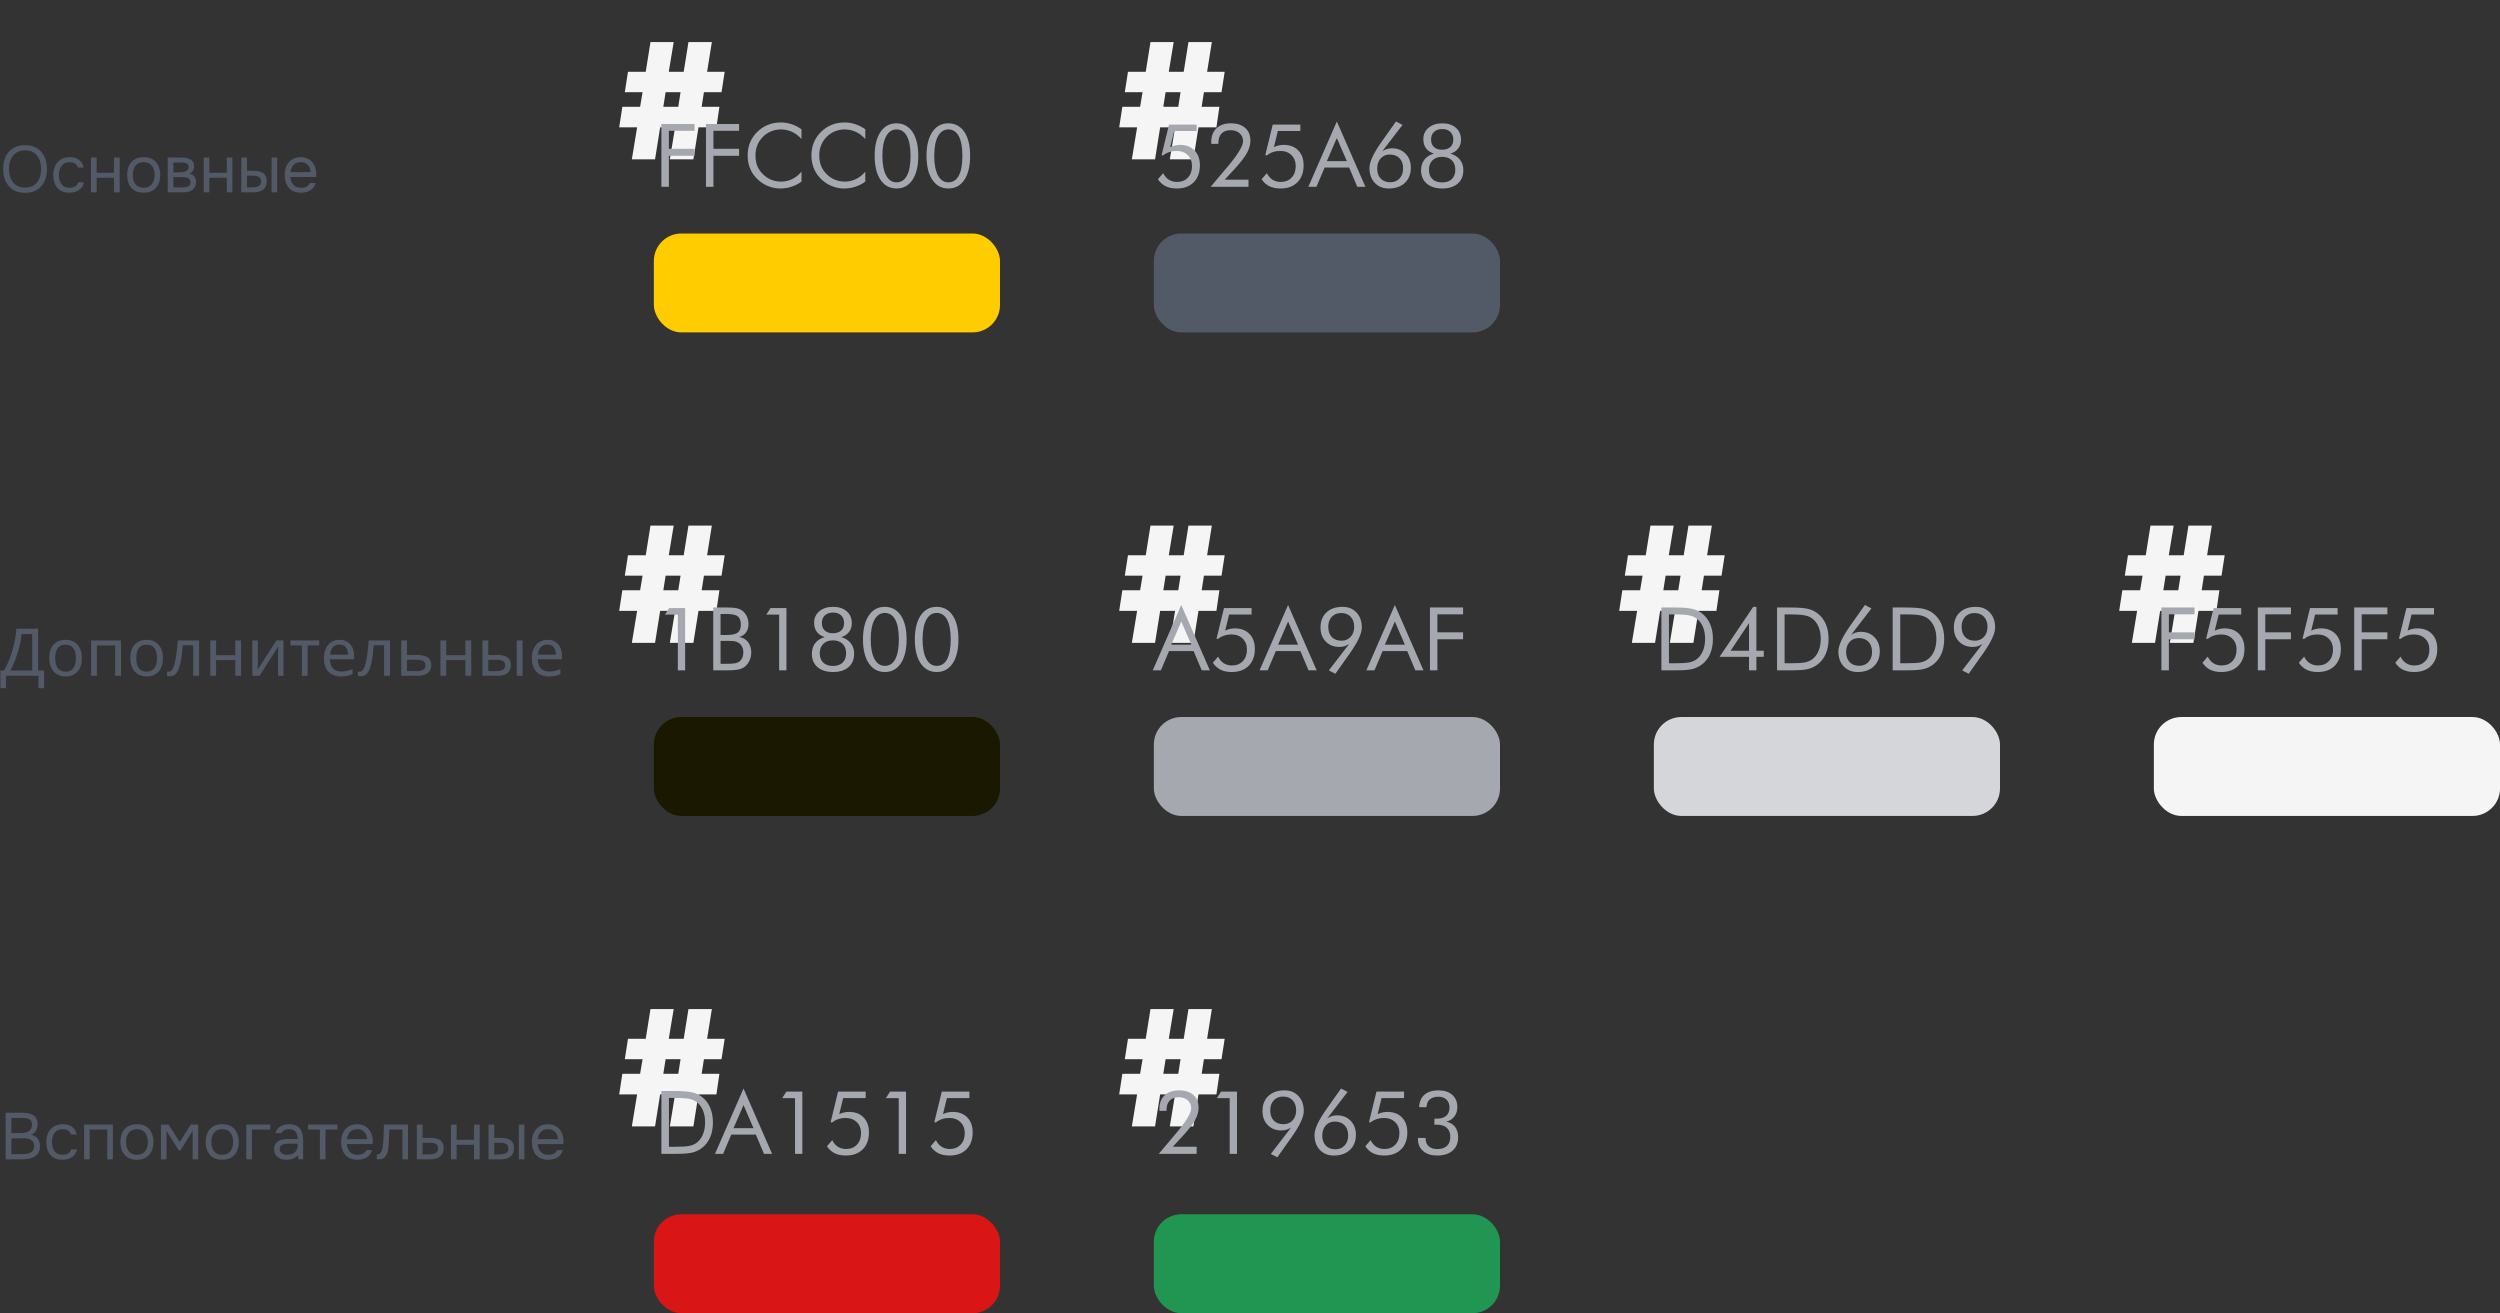 <svg width="910" height="478" viewBox="0 0 910 478" fill="none" xmlns="http://www.w3.org/2000/svg">
<rect x="0" y="0" width="910" height="478" fill="#333333" stroke="none"/>
<path d="M255.4 38.864L256.232 33.552H262.632L263.784 26.128H257.384L259.112 15.312H250.6L248.872 26.128H243.432L245.224 15.312H236.776L235.048 26.128H228.584L227.432 33.552H233.896L233 38.864H226.536L225.384 46.352H231.912L229.992 58H238.44L240.296 46.352H245.736L243.816 58H252.392L254.248 46.352H260.776L261.864 38.864H255.4ZM246.888 38.864H241.448L242.28 33.552H247.72L246.888 38.864Z" fill="#F5F5F5"/>
<path d="M240.75 68V45.125H252.812V47.609H243.469V54.172H252.812V56.703H243.469V68H240.75ZM256.969 68V45.125H269.031V47.609H259.688V54.172H269.031V56.703H259.688V68H256.969ZM291.75 50.594C290.656 49.406 289.49 48.531 288.25 47.969C287.01 47.396 285.641 47.109 284.141 47.109C282.932 47.109 281.75 47.354 280.594 47.844C279.448 48.333 278.453 49.016 277.609 49.891C276.734 50.797 276.078 51.812 275.641 52.938C275.203 54.052 274.984 55.286 274.984 56.641C274.984 57.703 275.115 58.682 275.375 59.578C275.635 60.474 276.026 61.297 276.547 62.047C277.464 63.349 278.589 64.354 279.922 65.062C281.266 65.76 282.714 66.109 284.266 66.109C285.724 66.109 287.078 65.807 288.328 65.203C289.578 64.599 290.719 63.698 291.75 62.5V66.109C290.615 66.932 289.391 67.557 288.078 67.984C286.776 68.401 285.427 68.609 284.031 68.609C282.823 68.609 281.646 68.427 280.5 68.062C279.354 67.708 278.281 67.188 277.281 66.5C275.615 65.344 274.339 63.922 273.453 62.234C272.578 60.547 272.141 58.693 272.141 56.672C272.141 54.911 272.432 53.312 273.016 51.875C273.609 50.427 274.51 49.115 275.719 47.938C276.885 46.812 278.177 45.974 279.594 45.422C281.01 44.859 282.557 44.578 284.234 44.578C285.557 44.578 286.839 44.781 288.078 45.188C289.318 45.583 290.542 46.203 291.75 47.047V50.594ZM314.969 50.594C313.875 49.406 312.708 48.531 311.469 47.969C310.229 47.396 308.859 47.109 307.359 47.109C306.151 47.109 304.969 47.354 303.812 47.844C302.667 48.333 301.672 49.016 300.828 49.891C299.953 50.797 299.297 51.812 298.859 52.938C298.422 54.052 298.203 55.286 298.203 56.641C298.203 57.703 298.333 58.682 298.594 59.578C298.854 60.474 299.245 61.297 299.766 62.047C300.682 63.349 301.807 64.354 303.141 65.062C304.484 65.76 305.932 66.109 307.484 66.109C308.943 66.109 310.297 65.807 311.547 65.203C312.797 64.599 313.938 63.698 314.969 62.5V66.109C313.833 66.932 312.609 67.557 311.297 67.984C309.995 68.401 308.646 68.609 307.25 68.609C306.042 68.609 304.865 68.427 303.719 68.062C302.573 67.708 301.5 67.188 300.5 66.5C298.833 65.344 297.557 63.922 296.672 62.234C295.797 60.547 295.359 58.693 295.359 56.672C295.359 54.911 295.651 53.312 296.234 51.875C296.828 50.427 297.729 49.115 298.938 47.938C300.104 46.812 301.396 45.974 302.812 45.422C304.229 44.859 305.776 44.578 307.453 44.578C308.776 44.578 310.057 44.781 311.297 45.188C312.536 45.583 313.76 46.203 314.969 47.047V50.594ZM326.344 68.609C323.875 68.609 321.927 67.557 320.5 65.453C319.083 63.339 318.375 60.432 318.375 56.734C318.375 53.057 319.078 50.167 320.484 48.062C321.901 45.948 323.833 44.891 326.281 44.891C328.781 44.891 330.734 45.932 332.141 48.016C333.547 50.099 334.25 53.005 334.25 56.734C334.25 60.453 333.547 63.365 332.141 65.469C330.745 67.562 328.812 68.609 326.344 68.609ZM326.312 66.375C327.99 66.375 329.26 65.562 330.125 63.938C331 62.302 331.438 59.911 331.438 56.766C331.438 53.609 331 51.214 330.125 49.578C329.26 47.932 327.99 47.109 326.312 47.109C324.698 47.109 323.438 47.953 322.531 49.641C321.635 51.318 321.188 53.672 321.188 56.703C321.188 59.755 321.635 62.13 322.531 63.828C323.438 65.526 324.698 66.375 326.312 66.375ZM345.219 68.609C342.75 68.609 340.802 67.557 339.375 65.453C337.958 63.339 337.25 60.432 337.25 56.734C337.25 53.057 337.953 50.167 339.359 48.062C340.776 45.948 342.708 44.891 345.156 44.891C347.656 44.891 349.609 45.932 351.016 48.016C352.422 50.099 353.125 53.005 353.125 56.734C353.125 60.453 352.422 63.365 351.016 65.469C349.62 67.562 347.688 68.609 345.219 68.609ZM345.188 66.375C346.865 66.375 348.135 65.562 349 63.938C349.875 62.302 350.312 59.911 350.312 56.766C350.312 53.609 349.875 51.214 349 49.578C348.135 47.932 346.865 47.109 345.188 47.109C343.573 47.109 342.312 47.953 341.406 49.641C340.51 51.318 340.062 53.672 340.062 56.703C340.062 59.755 340.51 62.13 341.406 63.828C342.312 65.526 343.573 66.375 345.188 66.375Z" fill="#A5A9AF"/>
<rect x="238" y="85" width="126" height="36" rx="10" fill="#FFCC00"/>
<path d="M437.4 38.864L438.232 33.552H444.632L445.784 26.128H439.384L441.112 15.312H432.6L430.872 26.128H425.432L427.224 15.312H418.776L417.048 26.128H410.584L409.432 33.552H415.896L415 38.864H408.536L407.384 46.352H413.912L411.992 58H420.44L422.296 46.352H427.736L425.816 58H434.392L436.248 46.352H442.776L443.864 38.864H437.4ZM428.888 38.864H423.448L424.28 33.552H429.72L428.888 38.864Z" fill="#F5F5F5"/>
<path d="M423.328 56.578L422.812 56.484L425.531 45.344H435.578V47.688H427.391L425.953 53.562C426.474 53.292 427.031 53.089 427.625 52.953C428.219 52.807 428.844 52.734 429.5 52.734C431.74 52.734 433.51 53.406 434.812 54.75C436.115 56.083 436.766 57.896 436.766 60.188C436.766 62.792 436.01 64.849 434.5 66.359C433 67.859 430.953 68.609 428.359 68.609C426.786 68.609 425.438 68.338 424.312 67.797C423.198 67.245 422.25 66.396 421.469 65.25L423.391 63.016C423.901 64.057 424.583 64.854 425.438 65.406C426.302 65.958 427.297 66.234 428.422 66.234C430.068 66.234 431.391 65.708 432.391 64.656C433.391 63.604 433.891 62.203 433.891 60.453C433.891 58.786 433.37 57.453 432.328 56.453C431.297 55.443 429.917 54.938 428.188 54.938C427.281 54.938 426.417 55.078 425.594 55.359C424.781 55.63 424.026 56.036 423.328 56.578ZM454.453 65.406V68H440.672L445.5 62.266C445.823 61.891 446.286 61.344 446.891 60.625C450.609 56.219 452.469 53.141 452.469 51.391C452.469 50.214 452.052 49.255 451.219 48.516C450.396 47.766 449.312 47.391 447.969 47.391C446.521 47.391 445.411 47.797 444.641 48.609C443.87 49.411 443.484 50.573 443.484 52.094V52.359H440.922C440.922 52.286 440.917 52.182 440.906 52.047C440.896 51.911 440.891 51.812 440.891 51.75C440.891 49.583 441.521 47.901 442.781 46.703C444.042 45.495 445.802 44.891 448.062 44.891C450.281 44.891 452.016 45.453 453.266 46.578C454.526 47.693 455.156 49.245 455.156 51.234C455.156 52.672 454.729 54.161 453.875 55.703C453.031 57.234 451.531 59.177 449.375 61.531L445.781 65.406H454.453ZM461.078 56.578L460.562 56.484L463.281 45.344H473.328V47.688H465.141L463.703 53.562C464.224 53.292 464.781 53.089 465.375 52.953C465.969 52.807 466.594 52.734 467.25 52.734C469.49 52.734 471.26 53.406 472.562 54.75C473.865 56.083 474.516 57.896 474.516 60.188C474.516 62.792 473.76 64.849 472.25 66.359C470.75 67.859 468.703 68.609 466.109 68.609C464.536 68.609 463.188 68.338 462.062 67.797C460.948 67.245 460 66.396 459.219 65.25L461.141 63.016C461.651 64.057 462.333 64.854 463.188 65.406C464.052 65.958 465.047 66.234 466.172 66.234C467.818 66.234 469.141 65.708 470.141 64.656C471.141 63.604 471.641 62.203 471.641 60.453C471.641 58.786 471.12 57.453 470.078 56.453C469.047 55.443 467.667 54.938 465.938 54.938C465.031 54.938 464.167 55.078 463.344 55.359C462.531 55.63 461.776 56.036 461.078 56.578ZM486.609 50.234L482.969 58.656H490.25L486.609 50.234ZM486.609 44.219L497.016 68H494.062L491.094 60.984H482.156L479.188 68H476.234L486.609 44.219ZM501.297 61.344C501.297 62.885 501.724 64.104 502.578 65C503.432 65.896 504.583 66.344 506.031 66.344C507.448 66.344 508.583 65.885 509.438 64.969C510.302 64.042 510.734 62.823 510.734 61.312C510.734 59.75 510.302 58.516 509.438 57.609C508.573 56.703 507.385 56.25 505.875 56.25C504.51 56.25 503.406 56.724 502.562 57.672C501.719 58.609 501.297 59.833 501.297 61.344ZM503.125 55.078C503.688 54.703 504.255 54.427 504.828 54.25C505.401 54.073 506.005 53.984 506.641 53.984C508.693 53.984 510.354 54.641 511.625 55.953C512.906 57.255 513.547 58.958 513.547 61.062C513.547 63.365 512.823 65.198 511.375 66.562C509.927 67.927 507.964 68.609 505.484 68.609C503.391 68.609 501.698 67.922 500.406 66.547C499.125 65.172 498.484 63.365 498.484 61.125C498.484 58.969 499.917 55.859 502.781 51.797L502.922 51.594L508.141 44.219L510.516 45.469L503.125 55.078ZM524.969 46.969C523.719 46.969 522.729 47.312 522 48C521.271 48.677 520.906 49.604 520.906 50.781C520.906 51.948 521.26 52.859 521.969 53.516C522.677 54.172 523.656 54.5 524.906 54.5C526.198 54.5 527.203 54.177 527.922 53.531C528.641 52.875 529 51.958 529 50.781C529 49.604 528.641 48.677 527.922 48C527.203 47.312 526.219 46.969 524.969 46.969ZM524.938 66.406C526.448 66.406 527.625 66 528.469 65.188C529.312 64.375 529.734 63.245 529.734 61.797C529.734 60.328 529.307 59.177 528.453 58.344C527.609 57.51 526.438 57.094 524.938 57.094C523.448 57.094 522.276 57.516 521.422 58.359C520.568 59.193 520.141 60.339 520.141 61.797C520.141 63.245 520.562 64.375 521.406 65.188C522.25 66 523.427 66.406 524.938 66.406ZM521.969 55.906C520.677 55.5 519.708 54.859 519.062 53.984C518.417 53.099 518.094 51.979 518.094 50.625C518.094 48.948 518.729 47.573 520 46.5C521.271 45.427 522.927 44.891 524.969 44.891C527.062 44.891 528.724 45.432 529.953 46.516C531.193 47.599 531.812 49.042 531.812 50.844C531.812 52.083 531.474 53.146 530.797 54.031C530.13 54.917 529.182 55.542 527.953 55.906C529.443 56.333 530.599 57.073 531.422 58.125C532.245 59.177 532.656 60.443 532.656 61.922C532.656 64.005 531.974 65.641 530.609 66.828C529.255 68.016 527.375 68.609 524.969 68.609C522.594 68.609 520.714 68.016 519.328 66.828C517.953 65.63 517.266 64.016 517.266 61.984C517.266 60.464 517.672 59.172 518.484 58.109C519.307 57.047 520.469 56.312 521.969 55.906Z" fill="#A5A9AF"/>
<rect x="420" y="85" width="126" height="36" rx="10" fill="#525A68"/>
<path d="M9.144 70.192C7.384 70.192 5.912 69.816 4.728 69.064C3.544 68.312 2.648 67.28 2.04 65.968C1.448 64.656 1.152 63.176 1.152 61.528C1.152 59.864 1.448 58.376 2.04 57.064C2.648 55.752 3.544 54.72 4.728 53.968C5.912 53.216 7.384 52.84 9.144 52.84C10.904 52.84 12.368 53.216 13.536 53.968C14.72 54.72 15.608 55.752 16.2 57.064C16.808 58.376 17.112 59.864 17.112 61.528C17.112 63.176 16.808 64.656 16.2 65.968C15.608 67.28 14.72 68.312 13.536 69.064C12.368 69.816 10.904 70.192 9.144 70.192ZM9.144 68.296C10.488 68.296 11.592 67.992 12.456 67.384C13.32 66.76 13.952 65.936 14.352 64.912C14.768 63.888 14.976 62.76 14.976 61.528C14.976 60.6 14.856 59.728 14.616 58.912C14.392 58.08 14.04 57.352 13.56 56.728C13.08 56.104 12.472 55.616 11.736 55.264C11 54.912 10.136 54.736 9.144 54.736C7.816 54.736 6.712 55.048 5.832 55.672C4.968 56.296 4.32 57.12 3.888 58.144C3.472 59.168 3.264 60.296 3.264 61.528C3.264 62.744 3.472 63.864 3.888 64.888C4.304 65.912 4.944 66.736 5.808 67.36C6.688 67.984 7.8 68.296 9.144 68.296ZM25.266 70.144C23.938 70.144 22.834 69.872 21.954 69.328C21.09 68.768 20.442 68 20.01 67.024C19.594 66.048 19.386 64.944 19.386 63.712C19.386 62.512 19.602 61.424 20.034 60.448C20.482 59.456 21.154 58.672 22.05 58.096C22.962 57.504 24.114 57.208 25.506 57.208C26.37 57.208 27.138 57.352 27.81 57.64C28.498 57.928 29.066 58.352 29.514 58.912C29.962 59.456 30.274 60.144 30.45 60.976H28.362C28.122 60.272 27.738 59.776 27.21 59.488C26.698 59.184 26.09 59.032 25.386 59.032C24.426 59.032 23.658 59.256 23.082 59.704C22.506 60.152 22.082 60.736 21.81 61.456C21.554 62.16 21.426 62.912 21.426 63.712C21.426 64.544 21.562 65.312 21.834 66.016C22.106 66.72 22.53 67.288 23.106 67.72C23.682 68.136 24.426 68.344 25.338 68.344C26.01 68.344 26.642 68.2 27.234 67.912C27.842 67.624 28.242 67.112 28.434 66.376H30.546C30.386 67.24 30.042 67.952 29.514 68.512C29.002 69.072 28.37 69.488 27.618 69.76C26.882 70.016 26.098 70.144 25.266 70.144ZM33.131 70V57.352H35.171V62.896H41.507V57.352H43.547V70H41.507V64.696H35.171V70H33.131ZM52.292 70.144C50.964 70.144 49.852 69.872 48.956 69.328C48.06 68.768 47.388 68 46.94 67.024C46.508 66.048 46.292 64.936 46.292 63.688C46.292 62.424 46.508 61.312 46.94 60.352C47.388 59.376 48.06 58.608 48.956 58.048C49.852 57.488 50.98 57.208 52.34 57.208C53.668 57.208 54.772 57.488 55.652 58.048C56.548 58.608 57.212 59.376 57.644 60.352C58.092 61.312 58.316 62.424 58.316 63.688C58.316 64.936 58.092 66.048 57.644 67.024C57.196 68 56.524 68.768 55.628 69.328C54.748 69.872 53.636 70.144 52.292 70.144ZM52.292 68.344C53.22 68.344 53.972 68.136 54.548 67.72C55.14 67.304 55.572 66.744 55.844 66.04C56.132 65.336 56.276 64.552 56.276 63.688C56.276 62.824 56.132 62.04 55.844 61.336C55.572 60.632 55.14 60.072 54.548 59.656C53.972 59.24 53.22 59.032 52.292 59.032C51.38 59.032 50.628 59.24 50.036 59.656C49.46 60.072 49.028 60.632 48.74 61.336C48.468 62.04 48.332 62.824 48.332 63.688C48.332 64.552 48.468 65.336 48.74 66.04C49.028 66.744 49.46 67.304 50.036 67.72C50.628 68.136 51.38 68.344 52.292 68.344ZM61.045 70V57.352H65.942C66.501 57.352 67.053 57.392 67.597 57.472C68.157 57.536 68.662 57.68 69.109 57.904C69.573 58.112 69.942 58.424 70.213 58.84C70.501 59.256 70.645 59.808 70.645 60.496C70.645 60.912 70.582 61.296 70.454 61.648C70.326 61.984 70.133 62.28 69.877 62.536C69.638 62.792 69.326 63.016 68.942 63.208C69.805 63.4 70.43 63.776 70.814 64.336C71.198 64.896 71.389 65.536 71.389 66.256C71.389 66.896 71.269 67.456 71.029 67.936C70.805 68.4 70.486 68.784 70.07 69.088C69.669 69.392 69.198 69.624 68.653 69.784C68.126 69.928 67.558 70 66.95 70H61.045ZM63.133 68.224H66.469C66.966 68.224 67.43 68.176 67.862 68.08C68.293 67.984 68.645 67.808 68.918 67.552C69.189 67.28 69.326 66.896 69.326 66.4C69.326 65.888 69.206 65.504 68.966 65.248C68.742 64.976 68.445 64.792 68.078 64.696C67.725 64.584 67.341 64.52 66.925 64.504C66.51 64.488 66.118 64.48 65.749 64.48H63.133V68.224ZM63.133 62.752H64.885C65.206 62.752 65.573 62.736 65.99 62.704C66.421 62.672 66.838 62.6 67.237 62.488C67.653 62.36 67.99 62.168 68.246 61.912C68.517 61.656 68.653 61.304 68.653 60.856C68.653 60.264 68.486 59.856 68.15 59.632C67.829 59.392 67.445 59.256 66.998 59.224C66.549 59.176 66.133 59.152 65.749 59.152H63.133V62.752ZM74.171 70V57.352H76.21V62.896H82.546V57.352H84.587V70H82.546V64.696H76.21V70H74.171ZM87.811 70V57.352H89.899V62.176H92.179C92.931 62.176 93.611 62.24 94.219 62.368C94.827 62.496 95.347 62.704 95.779 62.992C96.211 63.28 96.539 63.672 96.763 64.168C96.987 64.648 97.099 65.256 97.099 65.992C97.099 66.696 96.979 67.304 96.739 67.816C96.499 68.328 96.155 68.744 95.707 69.064C95.275 69.384 94.755 69.624 94.147 69.784C93.555 69.928 92.907 70 92.203 70H87.811ZM89.899 68.224H90.571C91.131 68.224 91.675 68.216 92.203 68.2C92.731 68.168 93.203 68.088 93.619 67.96C94.051 67.832 94.395 67.624 94.651 67.336C94.907 67.032 95.035 66.608 95.035 66.064C95.035 65.552 94.931 65.16 94.723 64.888C94.531 64.6 94.275 64.392 93.955 64.264C93.635 64.12 93.283 64.032 92.899 64C92.531 63.968 92.163 63.952 91.795 63.952H89.899V68.224ZM98.851 70V57.352H100.891V70H98.851ZM109.572 70.144C108.228 70.144 107.116 69.872 106.236 69.328C105.356 68.768 104.7 68 104.268 67.024C103.836 66.048 103.62 64.936 103.62 63.688C103.62 62.424 103.844 61.312 104.292 60.352C104.756 59.376 105.428 58.608 106.308 58.048C107.188 57.488 108.268 57.208 109.548 57.208C110.492 57.208 111.316 57.392 112.02 57.76C112.74 58.112 113.332 58.592 113.796 59.2C114.276 59.808 114.62 60.488 114.828 61.24C115.052 61.992 115.148 62.768 115.116 63.568C115.1 63.712 115.092 63.856 115.092 64C115.092 64.144 115.084 64.288 115.068 64.432H105.684C105.748 65.168 105.932 65.832 106.236 66.424C106.54 67.016 106.972 67.488 107.532 67.84C108.092 68.176 108.788 68.344 109.62 68.344C110.036 68.344 110.452 68.296 110.868 68.2C111.3 68.088 111.684 67.904 112.02 67.648C112.372 67.392 112.62 67.048 112.764 66.616H114.852C114.66 67.432 114.3 68.104 113.772 68.632C113.244 69.144 112.612 69.528 111.876 69.784C111.14 70.024 110.372 70.144 109.572 70.144ZM105.732 62.656H113.052C113.036 61.936 112.876 61.304 112.572 60.76C112.268 60.216 111.852 59.792 111.324 59.488C110.812 59.184 110.196 59.032 109.476 59.032C108.692 59.032 108.028 59.2 107.484 59.536C106.956 59.872 106.548 60.312 106.26 60.856C105.972 61.4 105.796 62 105.732 62.656Z" fill="#525A68"/>
<path d="M437.4 214.864L438.232 209.552H444.632L445.784 202.128H439.384L441.112 191.312H432.6L430.872 202.128H425.432L427.224 191.312H418.776L417.048 202.128H410.584L409.432 209.552H415.896L415 214.864H408.536L407.384 222.352H413.912L411.992 234H420.44L422.296 222.352H427.736L425.816 234H434.392L436.248 222.352H442.776L443.864 214.864H437.4ZM428.888 214.864H423.448L424.28 209.552H429.72L428.888 214.864Z" fill="#F5F5F5"/>
<path d="M255.4 214.864L256.232 209.552H262.632L263.784 202.128H257.384L259.112 191.312H250.6L248.872 202.128H243.432L245.224 191.312H236.776L235.048 202.128H228.584L227.432 209.552H233.896L233 214.864H226.536L225.384 222.352H231.912L229.992 234H238.44L240.296 222.352H245.736L243.816 234H252.392L254.248 222.352H260.776L261.864 214.864H255.4ZM246.888 214.864H241.448L242.28 209.552H247.72L246.888 214.864Z" fill="#F5F5F5"/>
<path d="M246.734 244V223.719H242.062L243.594 221.344H249.391V244H246.734ZM259.625 244V221.125H264.391C266.068 221.125 267.302 221.214 268.094 221.391C268.896 221.557 269.583 221.849 270.156 222.266C270.885 222.807 271.448 223.505 271.844 224.359C272.25 225.203 272.453 226.13 272.453 227.141C272.453 228.349 272.161 229.359 271.578 230.172C271.005 230.984 270.167 231.552 269.062 231.875C270.417 232.083 271.484 232.693 272.266 233.703C273.057 234.703 273.453 235.969 273.453 237.5C273.453 238.417 273.286 239.292 272.953 240.125C272.62 240.958 272.156 241.672 271.562 242.266C270.917 242.901 270.12 243.349 269.172 243.609C268.224 243.87 266.63 244 264.391 244H259.625ZM262.281 233.281V241.625H264.391C265.839 241.625 266.88 241.568 267.516 241.453C268.161 241.339 268.677 241.141 269.062 240.859C269.531 240.526 269.901 240.062 270.172 239.469C270.443 238.875 270.578 238.219 270.578 237.5C270.578 236.667 270.417 235.943 270.094 235.328C269.771 234.714 269.302 234.234 268.688 233.891C268.323 233.672 267.901 233.516 267.422 233.422C266.943 233.328 266.198 233.281 265.188 233.281H264.391H262.281ZM262.281 223.484V231.141H264.391C266.328 231.141 267.693 230.859 268.484 230.297C269.276 229.734 269.672 228.786 269.672 227.453C269.672 225.984 269.302 224.958 268.562 224.375C267.833 223.781 266.443 223.484 264.391 223.484H262.281ZM283.609 244V223.719H278.938L280.469 221.344H286.266V244H283.609ZM303.219 222.969C301.969 222.969 300.979 223.312 300.25 224C299.521 224.677 299.156 225.604 299.156 226.781C299.156 227.948 299.51 228.859 300.219 229.516C300.927 230.172 301.906 230.5 303.156 230.5C304.448 230.5 305.453 230.177 306.172 229.531C306.891 228.875 307.25 227.958 307.25 226.781C307.25 225.604 306.891 224.677 306.172 224C305.453 223.312 304.469 222.969 303.219 222.969ZM303.188 242.406C304.698 242.406 305.875 242 306.719 241.188C307.562 240.375 307.984 239.245 307.984 237.797C307.984 236.328 307.557 235.177 306.703 234.344C305.859 233.51 304.688 233.094 303.188 233.094C301.698 233.094 300.526 233.516 299.672 234.359C298.818 235.193 298.391 236.339 298.391 237.797C298.391 239.245 298.812 240.375 299.656 241.188C300.5 242 301.677 242.406 303.188 242.406ZM300.219 231.906C298.927 231.5 297.958 230.859 297.312 229.984C296.667 229.099 296.344 227.979 296.344 226.625C296.344 224.948 296.979 223.573 298.25 222.5C299.521 221.427 301.177 220.891 303.219 220.891C305.312 220.891 306.974 221.432 308.203 222.516C309.443 223.599 310.062 225.042 310.062 226.844C310.062 228.083 309.724 229.146 309.047 230.031C308.38 230.917 307.432 231.542 306.203 231.906C307.693 232.333 308.849 233.073 309.672 234.125C310.495 235.177 310.906 236.443 310.906 237.922C310.906 240.005 310.224 241.641 308.859 242.828C307.505 244.016 305.625 244.609 303.219 244.609C300.844 244.609 298.964 244.016 297.578 242.828C296.203 241.63 295.516 240.016 295.516 237.984C295.516 236.464 295.922 235.172 296.734 234.109C297.557 233.047 298.719 232.312 300.219 231.906ZM322.094 244.609C319.625 244.609 317.677 243.557 316.25 241.453C314.833 239.339 314.125 236.432 314.125 232.734C314.125 229.057 314.828 226.167 316.234 224.062C317.651 221.948 319.583 220.891 322.031 220.891C324.531 220.891 326.484 221.932 327.891 224.016C329.297 226.099 330 229.005 330 232.734C330 236.453 329.297 239.365 327.891 241.469C326.495 243.562 324.562 244.609 322.094 244.609ZM322.062 242.375C323.74 242.375 325.01 241.562 325.875 239.938C326.75 238.302 327.188 235.911 327.188 232.766C327.188 229.609 326.75 227.214 325.875 225.578C325.01 223.932 323.74 223.109 322.062 223.109C320.448 223.109 319.188 223.953 318.281 225.641C317.385 227.318 316.938 229.672 316.938 232.703C316.938 235.755 317.385 238.13 318.281 239.828C319.188 241.526 320.448 242.375 322.062 242.375ZM340.969 244.609C338.5 244.609 336.552 243.557 335.125 241.453C333.708 239.339 333 236.432 333 232.734C333 229.057 333.703 226.167 335.109 224.062C336.526 221.948 338.458 220.891 340.906 220.891C343.406 220.891 345.359 221.932 346.766 224.016C348.172 226.099 348.875 229.005 348.875 232.734C348.875 236.453 348.172 239.365 346.766 241.469C345.37 243.562 343.438 244.609 340.969 244.609ZM340.938 242.375C342.615 242.375 343.885 241.562 344.75 239.938C345.625 238.302 346.062 235.911 346.062 232.766C346.062 229.609 345.625 227.214 344.75 225.578C343.885 223.932 342.615 223.109 340.938 223.109C339.323 223.109 338.062 223.953 337.156 225.641C336.26 227.318 335.812 229.672 335.812 232.703C335.812 235.755 336.26 238.13 337.156 239.828C338.062 241.526 339.323 242.375 340.938 242.375Z" fill="#A5A9AF"/>
<rect x="238" y="261" width="126" height="36" rx="10" fill="#1B1800"/>
<path d="M801.4 214.864L802.232 209.552H808.632L809.784 202.128H803.384L805.112 191.312H796.6L794.872 202.128H789.432L791.224 191.312H782.776L781.048 202.128H774.584L773.432 209.552H779.896L779 214.864H772.536L771.384 222.352H777.912L775.992 234H784.44L786.296 222.352H791.736L789.816 234H798.392L800.248 222.352H806.776L807.864 214.864H801.4ZM792.888 214.864H787.448L788.28 209.552H793.72L792.888 214.864Z" fill="#F5F5F5"/>
<path d="M786.75 244V221.125H798.812V223.609H789.469V230.172H798.812V232.703H789.469V244H786.75ZM803.547 232.578L803.031 232.484L805.75 221.344H815.797V223.688H807.609L806.172 229.562C806.693 229.292 807.25 229.089 807.844 228.953C808.438 228.807 809.062 228.734 809.719 228.734C811.958 228.734 813.729 229.406 815.031 230.75C816.333 232.083 816.984 233.896 816.984 236.188C816.984 238.792 816.229 240.849 814.719 242.359C813.219 243.859 811.172 244.609 808.578 244.609C807.005 244.609 805.656 244.339 804.531 243.797C803.417 243.245 802.469 242.396 801.688 241.25L803.609 239.016C804.12 240.057 804.802 240.854 805.656 241.406C806.521 241.958 807.516 242.234 808.641 242.234C810.286 242.234 811.609 241.708 812.609 240.656C813.609 239.604 814.109 238.203 814.109 236.453C814.109 234.786 813.589 233.453 812.547 232.453C811.516 231.443 810.135 230.938 808.406 230.938C807.5 230.938 806.635 231.078 805.812 231.359C805 231.63 804.245 232.036 803.547 232.578ZM821.844 244V221.125H833.906V223.609H824.562V230.172H833.906V232.703H824.562V244H821.844ZM838.641 232.578L838.125 232.484L840.844 221.344H850.891V223.688H842.703L841.266 229.562C841.786 229.292 842.344 229.089 842.938 228.953C843.531 228.807 844.156 228.734 844.812 228.734C847.052 228.734 848.823 229.406 850.125 230.75C851.427 232.083 852.078 233.896 852.078 236.188C852.078 238.792 851.323 240.849 849.812 242.359C848.312 243.859 846.266 244.609 843.672 244.609C842.099 244.609 840.75 244.339 839.625 243.797C838.51 243.245 837.562 242.396 836.781 241.25L838.703 239.016C839.214 240.057 839.896 240.854 840.75 241.406C841.615 241.958 842.609 242.234 843.734 242.234C845.38 242.234 846.703 241.708 847.703 240.656C848.703 239.604 849.203 238.203 849.203 236.453C849.203 234.786 848.682 233.453 847.641 232.453C846.609 231.443 845.229 230.938 843.5 230.938C842.594 230.938 841.729 231.078 840.906 231.359C840.094 231.63 839.339 232.036 838.641 232.578ZM856.938 244V221.125H869V223.609H859.656V230.172H869V232.703H859.656V244H856.938ZM873.734 232.578L873.219 232.484L875.938 221.344H885.984V223.688H877.797L876.359 229.562C876.88 229.292 877.438 229.089 878.031 228.953C878.625 228.807 879.25 228.734 879.906 228.734C882.146 228.734 883.917 229.406 885.219 230.75C886.521 232.083 887.172 233.896 887.172 236.188C887.172 238.792 886.417 240.849 884.906 242.359C883.406 243.859 881.359 244.609 878.766 244.609C877.193 244.609 875.844 244.339 874.719 243.797C873.604 243.245 872.656 242.396 871.875 241.25L873.797 239.016C874.307 240.057 874.99 240.854 875.844 241.406C876.708 241.958 877.703 242.234 878.828 242.234C880.474 242.234 881.797 241.708 882.797 240.656C883.797 239.604 884.297 238.203 884.297 236.453C884.297 234.786 883.776 233.453 882.734 232.453C881.703 231.443 880.323 230.938 878.594 230.938C877.688 230.938 876.823 231.078 876 231.359C875.188 231.63 874.432 232.036 873.734 232.578Z" fill="#A5A9AF"/>
<rect x="784" y="261" width="126" height="36" rx="10" fill="#F5F5F5"/>
<rect x="420" y="261" width="126" height="36" rx="10" fill="#A5A9AF"/>
<path d="M619.4 214.864L620.232 209.552H626.632L627.784 202.128H621.384L623.112 191.312H614.6L612.872 202.128H607.432L609.224 191.312H600.776L599.048 202.128H592.584L591.432 209.552H597.896L597 214.864H590.536L589.384 222.352H595.912L593.992 234H602.44L604.296 222.352H609.736L607.816 234H616.392L618.248 222.352H624.776L625.864 214.864H619.4ZM610.888 214.864H605.448L606.28 209.552H611.72L610.888 214.864Z" fill="#F5F5F5"/>
<path d="M607.5 241.438H609.234C612.047 241.438 613.995 241.318 615.078 241.078C616.161 240.828 617.062 240.406 617.781 239.812C618.719 239.031 619.432 238.026 619.922 236.797C620.411 235.557 620.656 234.141 620.656 232.547C620.656 230.943 620.411 229.536 619.922 228.328C619.443 227.109 618.729 226.104 617.781 225.312C617.062 224.708 616.146 224.281 615.031 224.031C613.927 223.771 611.995 223.641 609.234 223.641H607.5V241.438ZM604.75 244V221.125H609.141C612.391 221.125 614.677 221.292 616 221.625C617.333 221.948 618.5 222.495 619.5 223.266C620.812 224.276 621.807 225.568 622.484 227.141C623.161 228.714 623.5 230.526 623.5 232.578C623.5 234.62 623.161 236.427 622.484 238C621.818 239.562 620.823 240.849 619.5 241.859C618.5 242.63 617.359 243.182 616.078 243.516C614.807 243.839 612.823 244 610.125 244H609.141H604.75ZM636.641 244V239.078H625.922L638.172 220.891H639.328V236.859H642.016V239.078H639.328V244H636.641ZM636.641 236.859V226.812L629.953 236.859H636.641ZM649.594 241.438H651.328C654.141 241.438 656.089 241.318 657.172 241.078C658.255 240.828 659.156 240.406 659.875 239.812C660.812 239.031 661.526 238.026 662.016 236.797C662.505 235.557 662.75 234.141 662.75 232.547C662.75 230.943 662.505 229.536 662.016 228.328C661.536 227.109 660.823 226.104 659.875 225.312C659.156 224.708 658.24 224.281 657.125 224.031C656.021 223.771 654.089 223.641 651.328 223.641H649.594V241.438ZM646.844 244V221.125H651.234C654.484 221.125 656.771 221.292 658.094 221.625C659.427 221.948 660.594 222.495 661.594 223.266C662.906 224.276 663.901 225.568 664.578 227.141C665.255 228.714 665.594 230.526 665.594 232.578C665.594 234.62 665.255 236.427 664.578 238C663.911 239.562 662.917 240.849 661.594 241.859C660.594 242.63 659.453 243.182 658.172 243.516C656.901 243.839 654.917 244 652.219 244H651.234H646.844ZM671.984 237.344C671.984 238.885 672.411 240.104 673.266 241C674.12 241.896 675.271 242.344 676.719 242.344C678.135 242.344 679.271 241.885 680.125 240.969C680.99 240.042 681.422 238.823 681.422 237.312C681.422 235.75 680.99 234.516 680.125 233.609C679.26 232.703 678.073 232.25 676.562 232.25C675.198 232.25 674.094 232.724 673.25 233.672C672.406 234.609 671.984 235.833 671.984 237.344ZM673.812 231.078C674.375 230.703 674.943 230.427 675.516 230.25C676.089 230.073 676.693 229.984 677.328 229.984C679.38 229.984 681.042 230.641 682.312 231.953C683.594 233.255 684.234 234.958 684.234 237.062C684.234 239.365 683.51 241.198 682.062 242.562C680.615 243.927 678.651 244.609 676.172 244.609C674.078 244.609 672.385 243.922 671.094 242.547C669.812 241.172 669.172 239.365 669.172 237.125C669.172 234.969 670.604 231.859 673.469 227.797L673.609 227.594L678.828 220.219L681.203 221.469L673.812 231.078ZM691.688 241.438H693.422C696.234 241.438 698.182 241.318 699.266 241.078C700.349 240.828 701.25 240.406 701.969 239.812C702.906 239.031 703.62 238.026 704.109 236.797C704.599 235.557 704.844 234.141 704.844 232.547C704.844 230.943 704.599 229.536 704.109 228.328C703.63 227.109 702.917 226.104 701.969 225.312C701.25 224.708 700.333 224.281 699.219 224.031C698.115 223.771 696.182 223.641 693.422 223.641H691.688V241.438ZM688.938 244V221.125H693.328C696.578 221.125 698.865 221.292 700.188 221.625C701.521 221.948 702.688 222.495 703.688 223.266C705 224.276 705.995 225.568 706.672 227.141C707.349 228.714 707.688 230.526 707.688 232.578C707.688 234.62 707.349 236.427 706.672 238C706.005 239.562 705.01 240.849 703.688 241.859C702.688 242.63 701.547 243.182 700.266 243.516C698.995 243.839 697.01 244 694.312 244H693.328H688.938ZM723.453 228.156C723.453 226.615 723.026 225.396 722.172 224.5C721.318 223.594 720.167 223.141 718.719 223.141C717.302 223.141 716.161 223.599 715.297 224.516C714.443 225.432 714.016 226.646 714.016 228.156C714.016 229.729 714.443 230.969 715.297 231.875C716.161 232.771 717.344 233.219 718.844 233.219C720.208 233.219 721.318 232.75 722.172 231.812C723.026 230.875 723.453 229.656 723.453 228.156ZM721.625 234.406C721.062 234.771 720.495 235.042 719.922 235.219C719.349 235.396 718.745 235.484 718.109 235.484C716.057 235.484 714.391 234.833 713.109 233.531C711.839 232.219 711.203 230.516 711.203 228.422C711.203 226.109 711.922 224.276 713.359 222.922C714.797 221.568 716.755 220.891 719.234 220.891C721.328 220.891 723.016 221.583 724.297 222.969C725.589 224.344 726.234 226.151 726.234 228.391C726.234 230.547 724.802 233.656 721.938 237.719L721.828 237.875L716.609 245.25L714.234 244.031L721.625 234.406Z" fill="#A5A9AF"/>
<rect x="602" y="261" width="126" height="36" rx="10" fill="#D4D6D9"/>
<path d="M16.055 250.512H13.992V246H2.203V250.512H0.141V244.078H1.465C2.621 242.109 3.621 239.723 4.465 236.918C5.309 234.113 5.805 231.43 5.953 228.867H13.875V244.078H16.055V250.512ZM11.73 244.078V230.812H7.852C7.703 232.758 7.227 235.027 6.422 237.621C5.625 240.215 4.73 242.367 3.738 244.078H11.73ZM29.812 239.543C29.812 241.645 29.281 243.285 28.219 244.465C27.156 245.645 25.688 246.234 23.812 246.234C22.648 246.234 21.617 245.965 20.719 245.426C19.82 244.879 19.129 244.098 18.645 243.082C18.16 242.066 17.918 240.887 17.918 239.543C17.918 237.449 18.441 235.82 19.488 234.656C20.535 233.484 22.004 232.898 23.895 232.898C25.707 232.898 27.145 233.496 28.207 234.691C29.277 235.879 29.812 237.496 29.812 239.543ZM20.098 239.543C20.098 241.16 20.414 242.391 21.047 243.234C21.688 244.07 22.629 244.488 23.871 244.488C25.098 244.488 26.031 244.07 26.672 243.234C27.312 242.391 27.633 241.16 27.633 239.543C27.633 237.926 27.309 236.711 26.66 235.898C26.02 235.078 25.078 234.668 23.836 234.668C21.344 234.668 20.098 236.293 20.098 239.543ZM35.273 246H33.164V233.133H44.039V246H41.93V234.938H35.273V246ZM59.32 239.543C59.32 241.645 58.789 243.285 57.727 244.465C56.664 245.645 55.195 246.234 53.32 246.234C52.156 246.234 51.125 245.965 50.227 245.426C49.328 244.879 48.637 244.098 48.152 243.082C47.668 242.066 47.426 240.887 47.426 239.543C47.426 237.449 47.949 235.82 48.996 234.656C50.043 233.484 51.512 232.898 53.402 232.898C55.215 232.898 56.652 233.496 57.715 234.691C58.785 235.879 59.32 237.496 59.32 239.543ZM49.605 239.543C49.605 241.16 49.922 242.391 50.555 243.234C51.195 244.07 52.137 244.488 53.379 244.488C54.605 244.488 55.539 244.07 56.18 243.234C56.82 242.391 57.141 241.16 57.141 239.543C57.141 237.926 56.816 236.711 56.168 235.898C55.527 235.078 54.586 234.668 53.344 234.668C50.852 234.668 49.605 236.293 49.605 239.543ZM72.469 246H70.324V234.891H66.539C66.32 237.703 66.023 239.914 65.648 241.523C65.281 243.125 64.797 244.301 64.195 245.051C63.602 245.793 62.84 246.164 61.91 246.164C61.402 246.164 61.031 246.109 60.797 246V244.418C60.961 244.48 61.18 244.512 61.453 244.512C62.312 244.512 62.996 243.605 63.504 241.793C64.019 239.98 64.422 237.094 64.711 233.133H72.469V246ZM78.656 233.133V238.488H85.641V233.133H87.75V246H85.641V240.27H78.656V246H76.547V233.133H78.656ZM93.844 233.133V240.984L93.75 243.258L93.703 243.914L100.594 233.133H103.184V246H101.215V238.418L101.25 236.789L101.309 235.242L94.465 246H91.852V233.133H93.844ZM116.18 234.914H111.973V246H109.887V234.914H105.738V233.133H116.18V234.914ZM124.09 246.234C122.16 246.234 120.645 245.652 119.543 244.488C118.449 243.316 117.902 241.707 117.902 239.66C117.902 237.598 118.414 235.957 119.438 234.738C120.461 233.512 121.844 232.898 123.586 232.898C125.203 232.898 126.492 233.422 127.453 234.469C128.414 235.508 128.895 236.918 128.895 238.699V239.977H120.082C120.121 241.438 120.492 242.547 121.195 243.305C121.898 244.062 122.895 244.441 124.184 244.441C124.871 244.441 125.523 244.383 126.141 244.266C126.758 244.141 127.48 243.902 128.309 243.551V245.402C127.598 245.707 126.93 245.922 126.305 246.047C125.68 246.172 124.941 246.234 124.09 246.234ZM123.562 234.621C122.555 234.621 121.758 234.945 121.172 235.594C120.586 236.242 120.238 237.145 120.129 238.301H126.68C126.664 237.098 126.387 236.184 125.848 235.559C125.309 234.934 124.547 234.621 123.562 234.621ZM141.961 246H139.816V234.891H136.031C135.812 237.703 135.516 239.914 135.141 241.523C134.773 243.125 134.289 244.301 133.688 245.051C133.094 245.793 132.332 246.164 131.402 246.164C130.895 246.164 130.523 246.109 130.289 246V244.418C130.453 244.48 130.672 244.512 130.945 244.512C131.805 244.512 132.488 243.605 132.996 241.793C133.512 239.98 133.914 237.094 134.203 233.133H141.961V246ZM148.148 238.418H151.969C155.312 238.418 156.984 239.633 156.984 242.062C156.984 243.344 156.551 244.32 155.684 244.992C154.816 245.664 153.547 246 151.875 246H146.039V233.133H148.148V238.418ZM154.875 242.18C154.875 241.492 154.633 240.984 154.148 240.656C153.664 240.328 152.855 240.164 151.723 240.164H148.148V244.301H151.781C152.773 244.301 153.535 244.121 154.066 243.762C154.605 243.402 154.875 242.875 154.875 242.18ZM162.422 233.133V238.488H169.406V233.133H171.516V246H169.406V240.27H162.422V246H160.312V233.133H162.422ZM177.727 238.418H181.066C182.738 238.418 183.973 238.723 184.77 239.332C185.566 239.941 185.965 240.852 185.965 242.062C185.965 243.367 185.543 244.352 184.699 245.016C183.855 245.672 182.613 246 180.973 246H175.617V233.133H177.727V238.418ZM183.879 242.18C183.879 241.484 183.645 240.977 183.176 240.656C182.715 240.328 181.922 240.164 180.797 240.164H177.727V244.301H180.773C182.844 244.301 183.879 243.594 183.879 242.18ZM190.207 246H188.098V233.133H190.207V246ZM199.77 246.234C197.84 246.234 196.324 245.652 195.223 244.488C194.129 243.316 193.582 241.707 193.582 239.66C193.582 237.598 194.094 235.957 195.117 234.738C196.141 233.512 197.523 232.898 199.266 232.898C200.883 232.898 202.172 233.422 203.133 234.469C204.094 235.508 204.574 236.918 204.574 238.699V239.977H195.762C195.801 241.438 196.172 242.547 196.875 243.305C197.578 244.062 198.574 244.441 199.863 244.441C200.551 244.441 201.203 244.383 201.82 244.266C202.438 244.141 203.16 243.902 203.988 243.551V245.402C203.277 245.707 202.609 245.922 201.984 246.047C201.359 246.172 200.621 246.234 199.77 246.234ZM199.242 234.621C198.234 234.621 197.438 234.945 196.852 235.594C196.266 236.242 195.918 237.145 195.809 238.301H202.359C202.344 237.098 202.066 236.184 201.527 235.559C200.988 234.934 200.227 234.621 199.242 234.621Z" fill="#525A68"/>
<path d="M429.984 226.234L426.344 234.656H433.625L429.984 226.234ZM429.984 220.219L440.391 244H437.438L434.469 236.984H425.531L422.562 244H419.609L429.984 220.219ZM443.328 232.578L442.812 232.484L445.531 221.344H455.578V223.688H447.391L445.953 229.562C446.474 229.292 447.031 229.089 447.625 228.953C448.219 228.807 448.844 228.734 449.5 228.734C451.74 228.734 453.51 229.406 454.812 230.75C456.115 232.083 456.766 233.896 456.766 236.188C456.766 238.792 456.01 240.849 454.5 242.359C453 243.859 450.953 244.609 448.359 244.609C446.786 244.609 445.438 244.339 444.312 243.797C443.198 243.245 442.25 242.396 441.469 241.25L443.391 239.016C443.901 240.057 444.583 240.854 445.438 241.406C446.302 241.958 447.297 242.234 448.422 242.234C450.068 242.234 451.391 241.708 452.391 240.656C453.391 239.604 453.891 238.203 453.891 236.453C453.891 234.786 453.37 233.453 452.328 232.453C451.297 231.443 449.917 230.938 448.188 230.938C447.281 230.938 446.417 231.078 445.594 231.359C444.781 231.63 444.026 232.036 443.328 232.578ZM468.859 226.234L465.219 234.656H472.5L468.859 226.234ZM468.859 220.219L479.266 244H476.312L473.344 236.984H464.406L461.438 244H458.484L468.859 220.219ZM492.922 228.156C492.922 226.615 492.495 225.396 491.641 224.5C490.786 223.594 489.635 223.141 488.188 223.141C486.771 223.141 485.63 223.599 484.766 224.516C483.911 225.432 483.484 226.646 483.484 228.156C483.484 229.729 483.911 230.969 484.766 231.875C485.63 232.771 486.812 233.219 488.312 233.219C489.677 233.219 490.786 232.75 491.641 231.812C492.495 230.875 492.922 229.656 492.922 228.156ZM491.094 234.406C490.531 234.771 489.964 235.042 489.391 235.219C488.818 235.396 488.214 235.484 487.578 235.484C485.526 235.484 483.859 234.833 482.578 233.531C481.307 232.219 480.672 230.516 480.672 228.422C480.672 226.109 481.391 224.276 482.828 222.922C484.266 221.568 486.224 220.891 488.703 220.891C490.797 220.891 492.484 221.583 493.766 222.969C495.057 224.344 495.703 226.151 495.703 228.391C495.703 230.547 494.271 233.656 491.406 237.719L491.297 237.875L486.078 245.25L483.703 244.031L491.094 234.406ZM507.734 226.234L504.094 234.656H511.375L507.734 226.234ZM507.734 220.219L518.141 244H515.188L512.219 236.984H503.281L500.312 244H497.359L507.734 220.219ZM520.5 244V221.125H532.562V223.609H523.219V230.172H532.562V232.703H523.219V244H520.5Z" fill="#A5A9AF"/>
<path d="M255.4 390.864L256.232 385.552H262.632L263.784 378.128H257.384L259.112 367.312H250.6L248.872 378.128H243.432L245.224 367.312H236.776L235.048 378.128H228.584L227.432 385.552H233.896L233 390.864H226.536L225.384 398.352H231.912L229.992 410H238.44L240.296 398.352H245.736L243.816 410H252.392L254.248 398.352H260.776L261.864 390.864H255.4ZM246.888 390.864H241.448L242.28 385.552H247.72L246.888 390.864Z" fill="#F5F5F5"/>
<path d="M243.5 417.438H245.234C248.047 417.438 249.995 417.318 251.078 417.078C252.161 416.828 253.062 416.406 253.781 415.812C254.719 415.031 255.432 414.026 255.922 412.797C256.411 411.557 256.656 410.141 256.656 408.547C256.656 406.943 256.411 405.536 255.922 404.328C255.443 403.109 254.729 402.104 253.781 401.312C253.062 400.708 252.146 400.281 251.031 400.031C249.927 399.771 247.995 399.641 245.234 399.641H243.5V417.438ZM240.75 420V397.125H245.141C248.391 397.125 250.677 397.292 252 397.625C253.333 397.948 254.5 398.495 255.5 399.266C256.812 400.276 257.807 401.568 258.484 403.141C259.161 404.714 259.5 406.526 259.5 408.578C259.5 410.62 259.161 412.427 258.484 414C257.818 415.562 256.823 416.849 255.5 417.859C254.5 418.63 253.359 419.182 252.078 419.516C250.807 419.839 248.823 420 246.125 420H245.141H240.75ZM270.641 402.234L267 410.656H274.281L270.641 402.234ZM270.641 396.219L281.047 420H278.094L275.125 412.984H266.188L263.219 420H260.266L270.641 396.219ZM289.391 420V399.719H284.719L286.25 397.344H292.047V420H289.391ZM302.859 408.578L302.344 408.484L305.062 397.344H315.109V399.688H306.922L305.484 405.562C306.005 405.292 306.562 405.089 307.156 404.953C307.75 404.807 308.375 404.734 309.031 404.734C311.271 404.734 313.042 405.406 314.344 406.75C315.646 408.083 316.297 409.896 316.297 412.188C316.297 414.792 315.542 416.849 314.031 418.359C312.531 419.859 310.484 420.609 307.891 420.609C306.318 420.609 304.969 420.339 303.844 419.797C302.729 419.245 301.781 418.396 301 417.25L302.922 415.016C303.432 416.057 304.115 416.854 304.969 417.406C305.833 417.958 306.828 418.234 307.953 418.234C309.599 418.234 310.922 417.708 311.922 416.656C312.922 415.604 313.422 414.203 313.422 412.453C313.422 410.786 312.901 409.453 311.859 408.453C310.828 407.443 309.448 406.938 307.719 406.938C306.812 406.938 305.948 407.078 305.125 407.359C304.312 407.63 303.557 408.036 302.859 408.578ZM327.141 420V399.719H322.469L324 397.344H329.797V420H327.141ZM340.609 408.578L340.094 408.484L342.812 397.344H352.859V399.688H344.672L343.234 405.562C343.755 405.292 344.312 405.089 344.906 404.953C345.5 404.807 346.125 404.734 346.781 404.734C349.021 404.734 350.792 405.406 352.094 406.75C353.396 408.083 354.047 409.896 354.047 412.188C354.047 414.792 353.292 416.849 351.781 418.359C350.281 419.859 348.234 420.609 345.641 420.609C344.068 420.609 342.719 420.339 341.594 419.797C340.479 419.245 339.531 418.396 338.75 417.25L340.672 415.016C341.182 416.057 341.865 416.854 342.719 417.406C343.583 417.958 344.578 418.234 345.703 418.234C347.349 418.234 348.672 417.708 349.672 416.656C350.672 415.604 351.172 414.203 351.172 412.453C351.172 410.786 350.651 409.453 349.609 408.453C348.578 407.443 347.198 406.938 345.469 406.938C344.562 406.938 343.698 407.078 342.875 407.359C342.062 407.63 341.307 408.036 340.609 408.578Z" fill="#A5A9AF"/>
<rect x="238" y="442" width="126" height="36" rx="10" fill="#DA1515"/>
<path d="M437.4 390.864L438.232 385.552H444.632L445.784 378.128H439.384L441.112 367.312H432.6L430.872 378.128H425.432L427.224 367.312H418.776L417.048 378.128H410.584L409.432 385.552H415.896L415 390.864H408.536L407.384 398.352H413.912L411.992 410H420.44L422.296 398.352H427.736L425.816 410H434.392L436.248 398.352H442.776L443.864 390.864H437.4ZM428.888 390.864H423.448L424.28 385.552H429.72L428.888 390.864Z" fill="#F5F5F5"/>
<path d="M435.578 417.406V420H421.797L426.625 414.266C426.948 413.891 427.411 413.344 428.016 412.625C431.734 408.219 433.594 405.141 433.594 403.391C433.594 402.214 433.177 401.255 432.344 400.516C431.521 399.766 430.438 399.391 429.094 399.391C427.646 399.391 426.536 399.797 425.766 400.609C424.995 401.411 424.609 402.573 424.609 404.094V404.359H422.047C422.047 404.286 422.042 404.182 422.031 404.047C422.021 403.911 422.016 403.812 422.016 403.75C422.016 401.583 422.646 399.901 423.906 398.703C425.167 397.495 426.927 396.891 429.188 396.891C431.406 396.891 433.141 397.453 434.391 398.578C435.651 399.693 436.281 401.245 436.281 403.234C436.281 404.672 435.854 406.161 435 407.703C434.156 409.234 432.656 411.177 430.5 413.531L426.906 417.406H435.578ZM447.609 420V399.719H442.938L444.469 397.344H450.266V420H447.609ZM471.797 404.156C471.797 402.615 471.37 401.396 470.516 400.5C469.661 399.594 468.51 399.141 467.062 399.141C465.646 399.141 464.505 399.599 463.641 400.516C462.786 401.432 462.359 402.646 462.359 404.156C462.359 405.729 462.786 406.969 463.641 407.875C464.505 408.771 465.688 409.219 467.188 409.219C468.552 409.219 469.661 408.75 470.516 407.812C471.37 406.875 471.797 405.656 471.797 404.156ZM469.969 410.406C469.406 410.771 468.839 411.042 468.266 411.219C467.693 411.396 467.089 411.484 466.453 411.484C464.401 411.484 462.734 410.833 461.453 409.531C460.182 408.219 459.547 406.516 459.547 404.422C459.547 402.109 460.266 400.276 461.703 398.922C463.141 397.568 465.099 396.891 467.578 396.891C469.672 396.891 471.359 397.583 472.641 398.969C473.932 400.344 474.578 402.151 474.578 404.391C474.578 406.547 473.146 409.656 470.281 413.719L470.172 413.875L464.953 421.25L462.578 420.031L469.969 410.406ZM481.297 413.344C481.297 414.885 481.724 416.104 482.578 417C483.432 417.896 484.583 418.344 486.031 418.344C487.448 418.344 488.583 417.885 489.438 416.969C490.302 416.042 490.734 414.823 490.734 413.312C490.734 411.75 490.302 410.516 489.438 409.609C488.573 408.703 487.385 408.25 485.875 408.25C484.51 408.25 483.406 408.724 482.562 409.672C481.719 410.609 481.297 411.833 481.297 413.344ZM483.125 407.078C483.688 406.703 484.255 406.427 484.828 406.25C485.401 406.073 486.005 405.984 486.641 405.984C488.693 405.984 490.354 406.641 491.625 407.953C492.906 409.255 493.547 410.958 493.547 413.062C493.547 415.365 492.823 417.198 491.375 418.562C489.927 419.927 487.964 420.609 485.484 420.609C483.391 420.609 481.698 419.922 480.406 418.547C479.125 417.172 478.484 415.365 478.484 413.125C478.484 410.969 479.917 407.859 482.781 403.797L482.922 403.594L488.141 396.219L490.516 397.469L483.125 407.078ZM498.828 408.578L498.312 408.484L501.031 397.344H511.078V399.688H502.891L501.453 405.562C501.974 405.292 502.531 405.089 503.125 404.953C503.719 404.807 504.344 404.734 505 404.734C507.24 404.734 509.01 405.406 510.312 406.75C511.615 408.083 512.266 409.896 512.266 412.188C512.266 414.792 511.51 416.849 510 418.359C508.5 419.859 506.453 420.609 503.859 420.609C502.286 420.609 500.938 420.339 499.812 419.797C498.698 419.245 497.75 418.396 496.969 417.25L498.891 415.016C499.401 416.057 500.083 416.854 500.938 417.406C501.802 417.958 502.797 418.234 503.922 418.234C505.568 418.234 506.891 417.708 507.891 416.656C508.891 415.604 509.391 414.203 509.391 412.453C509.391 410.786 508.87 409.453 507.828 408.453C506.797 407.443 505.417 406.938 503.688 406.938C502.781 406.938 501.917 407.078 501.094 407.359C500.281 407.63 499.526 408.036 498.828 408.578ZM516.141 414.203H518.922V414.469C518.922 415.635 519.302 416.562 520.062 417.25C520.823 417.927 521.859 418.266 523.172 418.266C524.682 418.266 525.849 417.885 526.672 417.125C527.495 416.354 527.906 415.266 527.906 413.859C527.906 412.38 527.484 411.266 526.641 410.516C525.807 409.755 524.568 409.375 522.922 409.375C522.714 409.375 522.552 409.38 522.438 409.391C522.333 409.391 522.229 409.396 522.125 409.406V407.172C522.208 407.172 522.328 407.177 522.484 407.188C522.651 407.198 522.776 407.203 522.859 407.203C524.432 407.203 525.62 406.859 526.422 406.172C527.224 405.484 527.625 404.464 527.625 403.109C527.625 401.911 527.26 400.964 526.531 400.266C525.802 399.557 524.812 399.203 523.562 399.203C522.229 399.203 521.188 399.531 520.438 400.188C519.698 400.833 519.297 401.776 519.234 403.016L516.547 403C516.651 401.031 517.307 399.521 518.516 398.469C519.734 397.417 521.438 396.891 523.625 396.891C525.729 396.891 527.396 397.438 528.625 398.531C529.854 399.625 530.469 401.104 530.469 402.969C530.469 404.323 530.109 405.469 529.391 406.406C528.682 407.344 527.688 407.979 526.406 408.312C527.771 408.542 528.839 409.156 529.609 410.156C530.38 411.146 530.766 412.411 530.766 413.953C530.766 416.026 530.083 417.656 528.719 418.844C527.365 420.021 525.484 420.609 523.078 420.609C520.964 420.609 519.276 420.068 518.016 418.984C516.766 417.901 516.141 416.448 516.141 414.625V414.203Z" fill="#A5A9AF"/>
<rect x="420" y="442" width="126" height="36" rx="10" fill="#219653"/>
<path d="M2.064 422V405.032H8.016C8.864 405.032 9.632 405.104 10.32 405.248C11.008 405.376 11.6 405.6 12.096 405.92C12.608 406.24 13 406.672 13.272 407.216C13.544 407.76 13.68 408.448 13.68 409.28C13.68 410.144 13.48 410.912 13.08 411.584C12.696 412.256 12.096 412.752 11.28 413.072C12.368 413.264 13.184 413.728 13.728 414.464C14.272 415.184 14.544 416.12 14.544 417.272C14.544 418.184 14.368 418.944 14.016 419.552C13.68 420.16 13.2 420.648 12.576 421.016C11.968 421.368 11.264 421.624 10.464 421.784C9.664 421.928 8.808 422 7.896 422H2.064ZM4.152 420.104H7.824C8.32 420.104 8.832 420.08 9.36 420.032C9.904 419.968 10.408 419.848 10.872 419.672C11.336 419.48 11.712 419.184 12 418.784C12.288 418.384 12.432 417.848 12.432 417.176C12.432 416.6 12.32 416.128 12.096 415.76C11.888 415.392 11.6 415.104 11.232 414.896C10.88 414.688 10.472 414.544 10.008 414.464C9.544 414.384 9.072 414.344 8.592 414.344H4.152V420.104ZM4.152 412.472H7.416C8.008 412.472 8.56 412.424 9.072 412.328C9.584 412.216 10.032 412.04 10.416 411.8C10.8 411.56 11.096 411.248 11.304 410.864C11.528 410.48 11.64 410 11.64 409.424C11.64 408.688 11.472 408.144 11.136 407.792C10.8 407.44 10.36 407.208 9.816 407.096C9.272 406.984 8.68 406.928 8.04 406.928H4.152V412.472ZM22.735 422.144C21.407 422.144 20.303 421.872 19.423 421.328C18.559 420.768 17.911 420 17.479 419.024C17.063 418.048 16.855 416.944 16.855 415.712C16.855 414.512 17.071 413.424 17.503 412.448C17.951 411.456 18.623 410.672 19.519 410.096C20.431 409.504 21.583 409.208 22.975 409.208C23.839 409.208 24.607 409.352 25.279 409.64C25.967 409.928 26.535 410.352 26.983 410.912C27.431 411.456 27.743 412.144 27.919 412.976H25.831C25.591 412.272 25.207 411.776 24.679 411.488C24.167 411.184 23.559 411.032 22.855 411.032C21.895 411.032 21.127 411.256 20.551 411.704C19.975 412.152 19.551 412.736 19.279 413.456C19.023 414.16 18.895 414.912 18.895 415.712C18.895 416.544 19.031 417.312 19.303 418.016C19.575 418.72 19.999 419.288 20.575 419.72C21.151 420.136 21.895 420.344 22.807 420.344C23.479 420.344 24.111 420.2 24.703 419.912C25.311 419.624 25.711 419.112 25.903 418.376H28.015C27.855 419.24 27.511 419.952 26.983 420.512C26.471 421.072 25.839 421.488 25.087 421.76C24.351 422.016 23.567 422.144 22.735 422.144ZM30.6 422V409.352H41.088V422H39.048V411.152H32.64V422H30.6ZM49.831 422.144C48.503 422.144 47.391 421.872 46.495 421.328C45.599 420.768 44.927 420 44.479 419.024C44.047 418.048 43.831 416.936 43.831 415.688C43.831 414.424 44.047 413.312 44.479 412.352C44.927 411.376 45.599 410.608 46.495 410.048C47.391 409.488 48.519 409.208 49.879 409.208C51.207 409.208 52.311 409.488 53.191 410.048C54.087 410.608 54.751 411.376 55.183 412.352C55.631 413.312 55.855 414.424 55.855 415.688C55.855 416.936 55.631 418.048 55.183 419.024C54.735 420 54.063 420.768 53.167 421.328C52.287 421.872 51.175 422.144 49.831 422.144ZM49.831 420.344C50.759 420.344 51.511 420.136 52.087 419.72C52.679 419.304 53.111 418.744 53.383 418.04C53.671 417.336 53.815 416.552 53.815 415.688C53.815 414.824 53.671 414.04 53.383 413.336C53.111 412.632 52.679 412.072 52.087 411.656C51.511 411.24 50.759 411.032 49.831 411.032C48.919 411.032 48.167 411.24 47.575 411.656C46.999 412.072 46.567 412.632 46.279 413.336C46.007 414.04 45.871 414.824 45.871 415.688C45.871 416.552 46.007 417.336 46.279 418.04C46.567 418.744 46.999 419.304 47.575 419.72C48.167 420.136 48.919 420.344 49.831 420.344ZM58.585 422V409.352H61.321L65.425 415.688L69.457 409.352H72.145V422H70.129V411.608L65.665 418.76H65.089L60.601 411.608V422H58.585ZM80.886 422.144C79.558 422.144 78.446 421.872 77.55 421.328C76.654 420.768 75.982 420 75.534 419.024C75.102 418.048 74.886 416.936 74.886 415.688C74.886 414.424 75.102 413.312 75.534 412.352C75.982 411.376 76.654 410.608 77.55 410.048C78.446 409.488 79.574 409.208 80.934 409.208C82.262 409.208 83.366 409.488 84.246 410.048C85.142 410.608 85.806 411.376 86.238 412.352C86.686 413.312 86.91 414.424 86.91 415.688C86.91 416.936 86.686 418.048 86.238 419.024C85.79 420 85.118 420.768 84.222 421.328C83.342 421.872 82.23 422.144 80.886 422.144ZM80.886 420.344C81.814 420.344 82.566 420.136 83.142 419.72C83.734 419.304 84.166 418.744 84.438 418.04C84.726 417.336 84.87 416.552 84.87 415.688C84.87 414.824 84.726 414.04 84.438 413.336C84.166 412.632 83.734 412.072 83.142 411.656C82.566 411.24 81.814 411.032 80.886 411.032C79.974 411.032 79.222 411.24 78.63 411.656C78.054 412.072 77.622 412.632 77.334 413.336C77.062 414.04 76.926 414.824 76.926 415.688C76.926 416.552 77.062 417.336 77.334 418.04C77.622 418.744 78.054 419.304 78.63 419.72C79.222 420.136 79.974 420.344 80.886 420.344ZM89.639 422V409.352H98.375V411.152H91.679V422H89.639ZM104.242 422.144C103.666 422.144 103.106 422.072 102.562 421.928C102.034 421.768 101.554 421.536 101.122 421.232C100.706 420.912 100.37 420.52 100.114 420.056C99.874 419.576 99.754 419.024 99.754 418.4C99.754 417.68 99.882 417.072 100.138 416.576C100.41 416.08 100.77 415.688 101.218 415.4C101.666 415.112 102.186 414.904 102.778 414.776C103.37 414.648 103.986 414.584 104.626 414.584H108.346C108.346 413.864 108.242 413.24 108.034 412.712C107.842 412.184 107.522 411.776 107.074 411.488C106.626 411.184 106.034 411.032 105.298 411.032C104.85 411.032 104.434 411.08 104.05 411.176C103.666 411.272 103.338 411.424 103.066 411.632C102.794 411.84 102.594 412.12 102.466 412.472H100.282C100.394 411.896 100.61 411.408 100.93 411.008C101.266 410.592 101.666 410.256 102.13 410C102.61 409.728 103.122 409.528 103.666 409.4C104.21 409.272 104.754 409.208 105.298 409.208C106.514 409.208 107.49 409.456 108.226 409.952C108.962 410.432 109.498 411.12 109.834 412.016C110.17 412.896 110.338 413.944 110.338 415.16V422H108.634L108.514 420.392C108.162 420.872 107.738 421.24 107.242 421.496C106.746 421.752 106.234 421.92 105.706 422C105.194 422.096 104.706 422.144 104.242 422.144ZM104.434 420.344C105.234 420.344 105.922 420.216 106.498 419.96C107.09 419.688 107.546 419.296 107.866 418.784C108.186 418.272 108.346 417.648 108.346 416.912V416.288H106.114C105.586 416.288 105.066 416.296 104.554 416.312C104.042 416.328 103.578 416.392 103.162 416.504C102.746 416.616 102.41 416.808 102.154 417.08C101.914 417.352 101.794 417.744 101.794 418.256C101.794 418.736 101.914 419.128 102.154 419.432C102.41 419.736 102.738 419.968 103.138 420.128C103.554 420.272 103.986 420.344 104.434 420.344ZM116.451 422V411.152H112.107V409.352H122.835V411.152H118.491V422H116.451ZM130.127 422.144C128.783 422.144 127.671 421.872 126.791 421.328C125.911 420.768 125.255 420 124.823 419.024C124.391 418.048 124.175 416.936 124.175 415.688C124.175 414.424 124.399 413.312 124.847 412.352C125.311 411.376 125.983 410.608 126.863 410.048C127.743 409.488 128.823 409.208 130.103 409.208C131.047 409.208 131.871 409.392 132.575 409.76C133.295 410.112 133.887 410.592 134.351 411.2C134.831 411.808 135.175 412.488 135.383 413.24C135.607 413.992 135.703 414.768 135.671 415.568C135.655 415.712 135.647 415.856 135.647 416C135.647 416.144 135.639 416.288 135.623 416.432H126.239C126.303 417.168 126.487 417.832 126.791 418.424C127.095 419.016 127.527 419.488 128.087 419.84C128.647 420.176 129.343 420.344 130.175 420.344C130.591 420.344 131.007 420.296 131.423 420.2C131.855 420.088 132.239 419.904 132.575 419.648C132.927 419.392 133.175 419.048 133.319 418.616H135.407C135.215 419.432 134.855 420.104 134.327 420.632C133.799 421.144 133.167 421.528 132.431 421.784C131.695 422.024 130.927 422.144 130.127 422.144ZM126.287 414.656H133.607C133.591 413.936 133.431 413.304 133.127 412.76C132.823 412.216 132.407 411.792 131.879 411.488C131.367 411.184 130.751 411.032 130.031 411.032C129.247 411.032 128.583 411.2 128.039 411.536C127.511 411.872 127.103 412.312 126.815 412.856C126.527 413.4 126.351 414 126.287 414.656ZM137.144 422.024V420.248C137.464 420.248 137.752 420.184 138.008 420.056C138.264 419.912 138.488 419.704 138.68 419.432C138.904 419.112 139.08 418.648 139.208 418.04C139.336 417.432 139.424 416.784 139.472 416.096C139.536 415.328 139.584 414.576 139.616 413.84C139.648 413.088 139.672 412.344 139.688 411.608C139.72 410.872 139.736 410.12 139.736 409.352H148.52V422H146.48V411.152H141.728C141.712 411.696 141.688 412.248 141.656 412.808C141.64 413.352 141.616 413.904 141.584 414.464C141.568 415.008 141.544 415.56 141.512 416.12C141.496 416.76 141.432 417.48 141.32 418.28C141.208 419.08 140.968 419.808 140.6 420.464C140.248 421.088 139.816 421.504 139.304 421.712C138.808 421.92 138.088 422.024 137.144 422.024ZM151.725 422V409.352H153.813V414.176H156.597C157.349 414.176 158.021 414.24 158.613 414.368C159.221 414.48 159.741 414.68 160.173 414.968C160.605 415.256 160.933 415.648 161.157 416.144C161.397 416.624 161.517 417.24 161.517 417.992C161.517 418.68 161.397 419.28 161.157 419.792C160.917 420.288 160.581 420.704 160.149 421.04C159.717 421.36 159.197 421.6 158.589 421.76C157.997 421.92 157.341 422 156.621 422H151.725ZM153.813 420.224H155.013C155.573 420.224 156.109 420.208 156.621 420.176C157.149 420.144 157.629 420.064 158.061 419.936C158.493 419.808 158.829 419.6 159.069 419.312C159.325 419.008 159.453 418.592 159.453 418.064C159.453 417.552 159.349 417.16 159.141 416.888C158.949 416.6 158.693 416.392 158.373 416.264C158.053 416.12 157.701 416.032 157.317 416C156.949 415.968 156.581 415.952 156.213 415.952H153.813V420.224ZM164.171 422V409.352H166.211V414.896H172.547V409.352H174.587V422H172.547V416.696H166.211V422H164.171ZM177.811 422V409.352H179.899V414.176H182.179C182.931 414.176 183.611 414.24 184.219 414.368C184.827 414.496 185.347 414.704 185.779 414.992C186.211 415.28 186.539 415.672 186.763 416.168C186.987 416.648 187.099 417.256 187.099 417.992C187.099 418.696 186.979 419.304 186.739 419.816C186.499 420.328 186.155 420.744 185.707 421.064C185.275 421.384 184.755 421.624 184.147 421.784C183.555 421.928 182.907 422 182.203 422H177.811ZM179.899 420.224H180.571C181.131 420.224 181.675 420.216 182.203 420.2C182.731 420.168 183.203 420.088 183.619 419.96C184.051 419.832 184.395 419.624 184.651 419.336C184.907 419.032 185.035 418.608 185.035 418.064C185.035 417.552 184.931 417.16 184.723 416.888C184.531 416.6 184.275 416.392 183.955 416.264C183.635 416.12 183.283 416.032 182.899 416C182.531 415.968 182.163 415.952 181.795 415.952H179.899V420.224ZM188.851 422V409.352H190.891V422H188.851ZM199.572 422.144C198.228 422.144 197.116 421.872 196.236 421.328C195.356 420.768 194.7 420 194.268 419.024C193.836 418.048 193.62 416.936 193.62 415.688C193.62 414.424 193.844 413.312 194.292 412.352C194.756 411.376 195.428 410.608 196.308 410.048C197.188 409.488 198.268 409.208 199.548 409.208C200.492 409.208 201.316 409.392 202.02 409.76C202.74 410.112 203.332 410.592 203.796 411.2C204.276 411.808 204.62 412.488 204.828 413.24C205.052 413.992 205.148 414.768 205.116 415.568C205.1 415.712 205.092 415.856 205.092 416C205.092 416.144 205.084 416.288 205.068 416.432H195.684C195.748 417.168 195.932 417.832 196.236 418.424C196.54 419.016 196.972 419.488 197.532 419.84C198.092 420.176 198.788 420.344 199.62 420.344C200.036 420.344 200.452 420.296 200.868 420.2C201.3 420.088 201.684 419.904 202.02 419.648C202.372 419.392 202.62 419.048 202.764 418.616H204.852C204.66 419.432 204.3 420.104 203.772 420.632C203.244 421.144 202.612 421.528 201.876 421.784C201.14 422.024 200.372 422.144 199.572 422.144ZM195.732 414.656H203.052C203.036 413.936 202.876 413.304 202.572 412.76C202.268 412.216 201.852 411.792 201.324 411.488C200.812 411.184 200.196 411.032 199.476 411.032C198.692 411.032 198.028 411.2 197.484 411.536C196.956 411.872 196.548 412.312 196.26 412.856C195.972 413.4 195.796 414 195.732 414.656Z" fill="#525A68"/>
</svg>
